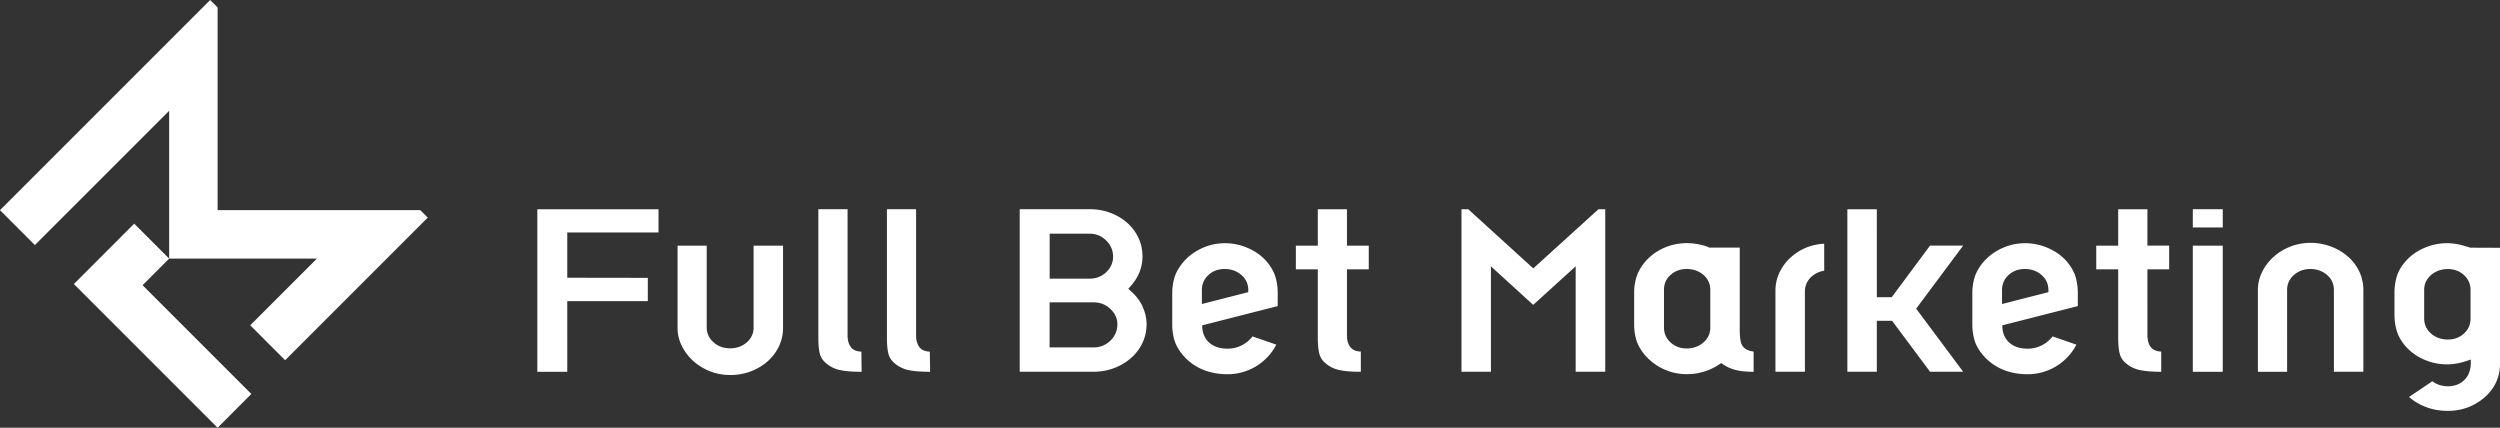 <svg id="_レイヤー_2" data-name="レイヤー_2" xmlns="http://www.w3.org/2000/svg" viewBox="0 0 409.11 70"><rect x="0" y="0" width="409.11" height="70" fill="#333333" stroke="none"/><defs><style>.cls-1{fill:#fff}</style></defs><g id="footer"><path class="cls-1" d="M220.42 40.2h3.57v3.87h-3.57v10.94c.03.77.21 1.35.55 1.78.36.47.94.72 1.72.74v3.31c-1.55 0-2.78-.11-3.67-.32-.84-.2-1.58-.6-2.22-1.18-.46-.4-.76-.9-.9-1.47-.16-.65-.25-1.5-.25-2.53V44.07h-3.59V40.2h3.59v-5.96h4.77v5.96zm30.49 3.72l-10.64-9.68h-1.11v26.59h4.82V43.58l6.92 6.31 6.95-6.31v17.25h4.84V34.24h-1.11l-10.67 9.68zm-63.93 6.28c.43.92.65 1.89.65 2.9s-.22 2.04-.65 2.96c-.43.94-1.05 1.77-1.83 2.47-.79.71-1.73 1.28-2.8 1.69-1.06.41-2.18.61-3.35.61h-12.13v-26.6h11.42c1.21 0 2.36.2 3.42.6 1.05.39 1.98.95 2.78 1.66.79.71 1.4 1.54 1.83 2.47.43.93.64 1.94.64 3 0 1.76-.63 3.37-1.86 4.78l-.46.51.52.48c.78.7 1.4 1.52 1.83 2.45zm-15.21-4.6h6.52c1.07 0 1.99-.35 2.73-1.05.75-.71 1.13-1.58 1.13-2.57s-.37-1.87-1.12-2.61c-.74-.75-1.66-1.13-2.74-1.13h-6.52v7.37zm11.09 7.5c0-.97-.39-1.83-1.16-2.55-.75-.71-1.66-1.07-2.71-1.07h-7.23v7.37h7.23c1.05 0 1.96-.37 2.71-1.1.76-.73 1.15-1.62 1.15-2.65zm25.58-8.53c.43.94.65 2.27.65 3.28v2.24l-12.36 3.15c0 1.19.39 2.14 1.14 2.82.73.66 1.75 1 3.03 1 1.66 0 3.12-.8 4.07-2.01l3.89 1.35a8.962 8.962 0 01-7.96 4.84c-2.62 0-4.81-.77-6.51-2.29-.81-.74-1.45-1.57-1.9-2.49-.44-.9-.66-2.23-.66-3.26v-5.34c0-1.01.23-2.34.68-3.26.47-.94 1.1-1.78 1.88-2.49a9.28 9.28 0 012.77-1.69c1.03-.41 2.14-.62 3.29-.62s2.28.21 3.35.62c1.06.41 2.01.97 2.8 1.68.78.71 1.4 1.54 1.83 2.47zm-4.17 2.88c0-.99-.39-1.82-1.16-2.48-.74-.63-1.65-.95-2.7-.95s-1.92.32-2.63.96c-.73.66-1.1 1.49-1.1 2.47v2.3l7.59-1.94v-.36zM87.93 60.84h4.9V49.28h13.18v-3.81l-13.18-.02v-7.41h14.93v-3.79H87.93v26.59zm51.31-4.05c-.33-.42-.51-1.01-.54-1.78V34.23h-4.78v21.11c0 1.03.08 1.88.24 2.53.15.57.45 1.06.91 1.47.64.58 1.39.98 2.22 1.18.89.21 2.12.32 3.66.32h.05l-.04-3.3c-.78-.02-1.36-.26-1.73-.74zm-15.91-3.21c0 .98-.39 1.81-1.15 2.47-.74.63-1.65.95-2.71.95s-1.93-.32-2.66-.95c-.77-.66-1.16-1.49-1.16-2.47V40.2h-4.77v13.48c0 1.01.23 1.99.69 2.91.46.94 1.1 1.78 1.88 2.49.8.71 1.73 1.28 2.77 1.69 2.04.8 4.55.8 6.65 0 1.06-.4 2.01-.98 2.8-1.69.78-.7 1.4-1.54 1.83-2.47.43-.93.64-1.91.64-2.93V40.2h-4.82v13.38zm27.12 3.21c-.33-.43-.51-1.01-.54-1.78V34.23h-4.77v21.11c0 1.03.08 1.88.24 2.53.15.57.44 1.06.9 1.47.64.58 1.39.98 2.22 1.18.89.21 2.12.32 3.66.32h.05l-.05-3.3c-.78-.02-1.35-.26-1.72-.74zm208.39-19.57h4.9v-2.98h-4.9v2.98zm0 23.62h4.9V40.2h-4.9v20.64zm25.43-18.81a8.855 8.855 0 00-2.8-1.68c-2.13-.81-4.58-.81-6.65 0-1.04.4-1.97.97-2.76 1.68-.79.71-1.43 1.54-1.88 2.49-.46.92-.69 1.9-.69 2.91v13.41h4.78V47.45c0-.99.39-1.82 1.15-2.48.74-.63 1.64-.95 2.66-.95s1.95.32 2.7.95c.77.66 1.15 1.49 1.15 2.48v13.38h4.82V47.42c0-1.02-.22-2.01-.64-2.93a7.605 7.605 0 00-1.84-2.47zm24.84-1.52v19.04c0 2.12-.82 3.94-2.43 5.4a9.28 9.28 0 01-2.77 1.69c-2.06.8-4.69.79-6.83 0-1.1-.41-2.05-.97-2.85-1.68l3.8-2.57c.73.55 1.6.82 2.58.82 1.07 0 1.98-.35 2.67-1.04.69-.69 1.05-1.63 1.05-2.78v-.55l-.92.3c-2.11.69-4.28.64-6.29-.12-1.07-.41-2.02-.98-2.8-1.69a7.605 7.605 0 01-1.84-2.47c-.42-.92-.64-2.25-.64-3.27v-3.75c0-1.04.22-2.38.64-3.29.42-.91 1.05-1.74 1.84-2.46.79-.71 1.73-1.27 2.8-1.68 2.01-.77 4.18-.81 6.29-.13l.85.25 4.85.02zm-4.82 6.94c0-.96-.38-1.82-1.1-2.46-.71-.64-1.6-.96-2.63-.96s-1.95.32-2.7.95c-.77.66-1.16 1.49-1.16 2.47v4.68c0 .98.39 1.82 1.16 2.48.73.63 1.65.95 2.7.95s1.92-.32 2.63-.96c.73-.66 1.1-1.49 1.1-2.46v-4.68zM351.4 34.24h-4.77v5.96h-3.59v3.87h3.59v11.27c0 1.03.08 1.89.25 2.53.14.57.44 1.06.9 1.47.65.59 1.4.98 2.23 1.18.89.21 2.12.32 3.66.32v-3.31c-.96-.02-1.46-.41-1.71-.74-.33-.42-.51-1-.55-1.78V44.07h3.56v-3.88h-3.56v-5.96zm-64.43 23.3v3.3c-1.13 0-2.1-.09-2.87-.28-.74-.18-1.43-.47-2.04-.88l-.39-.26-.39.25a9.4 9.4 0 01-5.23 1.56c-1.16 0-2.27-.2-3.3-.61a9.03 9.03 0 01-2.76-1.69 8.062 8.062 0 01-1.9-2.49c-.45-.89-.67-2.22-.67-3.26V47.8c0-1.01.23-2.34.69-3.26.46-.95 1.09-1.79 1.88-2.49.79-.71 1.72-1.27 2.76-1.67 1.05-.39 2.16-.59 3.3-.59s2.28.2 3.37.59c.1.04.19.1.29.14h4.99v12.92c-.03 1.08.05 2.23.27 2.81.19.5.69 1.12 2 1.28zm-7.09-10.13c0-.97-.4-1.82-1.16-2.46-.74-.61-1.65-.93-2.7-.93s-1.91.32-2.61.94c-.74.64-1.11 1.46-1.11 2.45v6.18c0 .98.37 1.81 1.1 2.47.7.63 1.59.96 2.62.96s1.97-.32 2.7-.95c.77-.66 1.16-1.49 1.16-2.48v-6.18zm59.5-2.84c.43.94.64 2.27.64 3.28v2.24l-12.36 3.15c0 1.19.39 2.14 1.14 2.82.73.66 1.75 1 3.03 1 1.66 0 3.12-.8 4.07-2.01l3.89 1.35a8.973 8.973 0 01-7.96 4.84c-2.62 0-4.81-.77-6.51-2.29-.82-.74-1.46-1.57-1.9-2.49-.44-.9-.66-2.23-.66-3.26v-5.34c0-1.01.23-2.34.68-3.26a8.31 8.31 0 011.88-2.49 9.28 9.28 0 012.77-1.69c1.04-.41 2.15-.62 3.3-.62s2.28.21 3.35.62c1.06.41 2.01.97 2.8 1.68.78.71 1.4 1.54 1.83 2.47zm-4.17 2.88c0-.99-.39-1.82-1.16-2.48-.74-.63-1.65-.95-2.7-.95s-1.92.32-2.63.96c-.73.66-1.1 1.49-1.1 2.47v2.3l7.59-1.94v-.36zm-44.06-2.74c-.4.89-.61 1.84-.61 2.83v13.29h4.82V47.71c0-.88.32-1.66.95-2.32.63-.59 1.36-.95 2.21-1.09v-4.42c-2.22.12-4.11.94-5.66 2.41-.73.7-1.3 1.52-1.71 2.42zm24.68-4.51l-6.26 8.43h-2.44V34.24h-4.82v26.59h4.82V52.5h2.5l6.21 8.33h5.42l-7.69-10.32 7.69-10.32h-5.44zM40.95 53.23l5.71 5.72L70 35.61l-1.22-1.22H35.61V1.22L34.39 0 0 34.39l5.71 5.71 21.97-21.97v24.19h24.18L40.95 53.23z"/><path class="cls-1" d="M23.33 46.67l4.35-4.35-5.72-5.72-9.87 9.88L35.61 70l5.52-5.53-17.8-17.8z"/></g></svg>